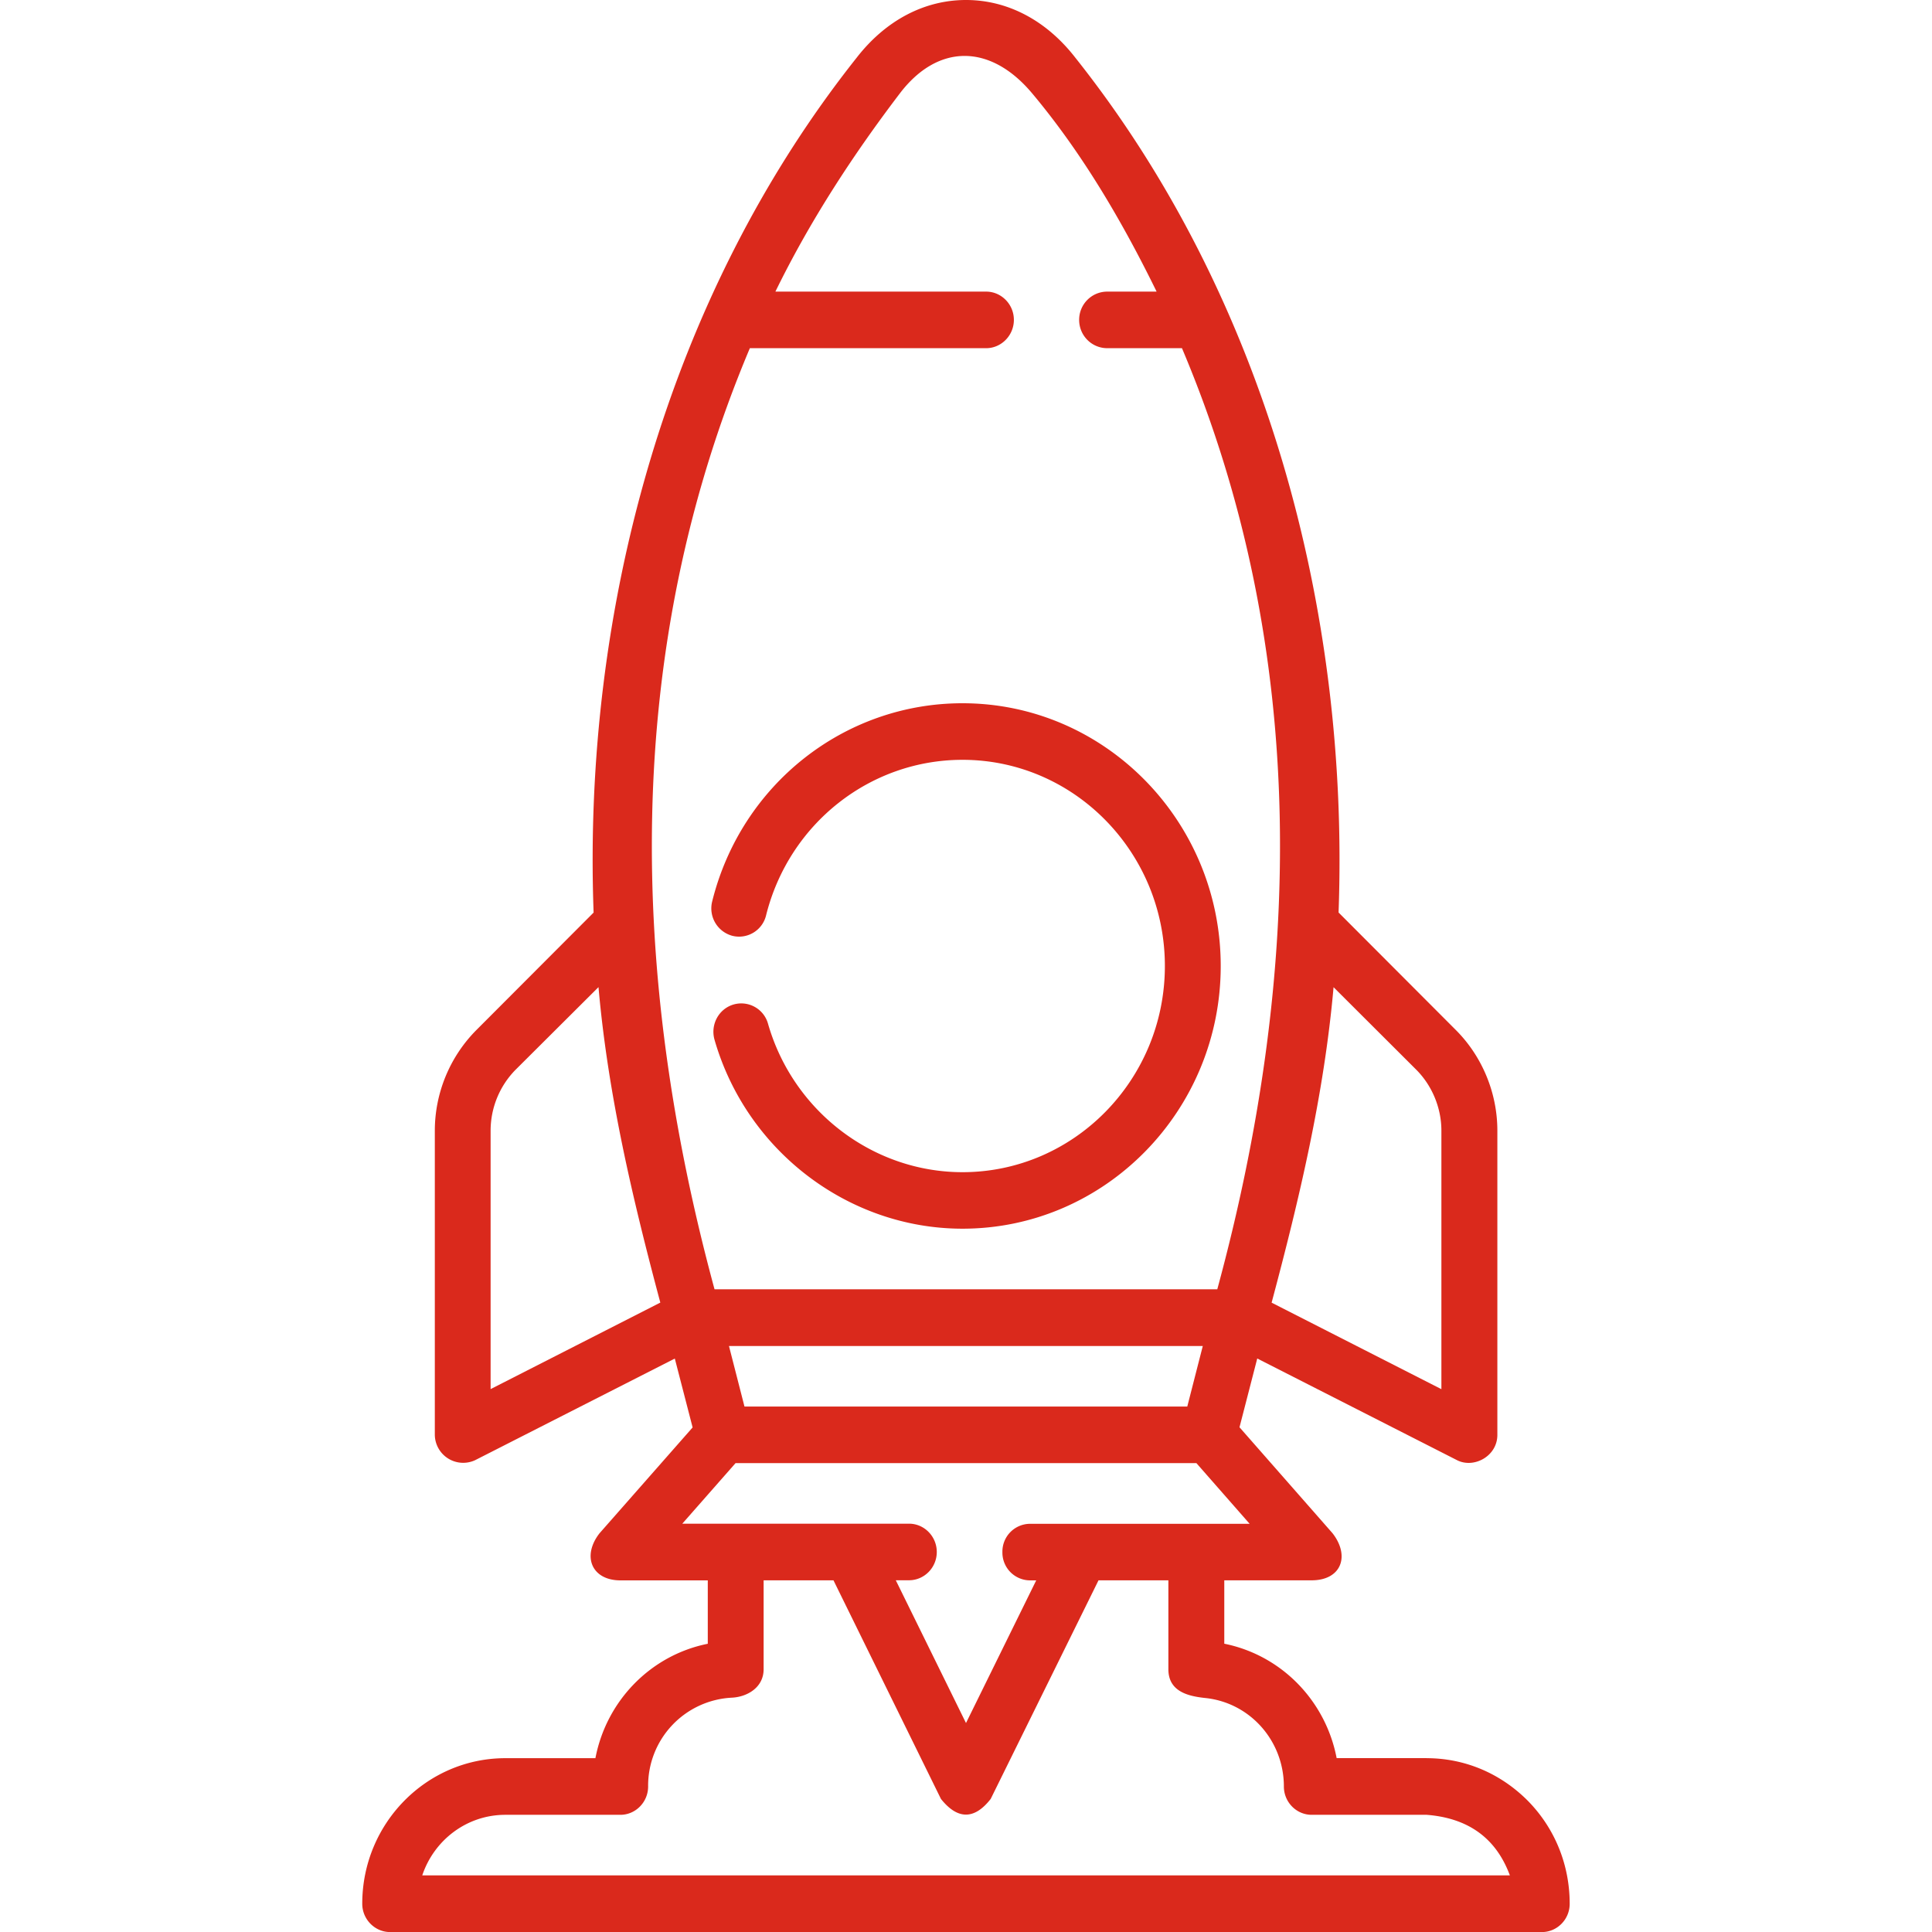 <svg xmlns="http://www.w3.org/2000/svg" width="32" height="32" fill="none" xmlns:v="https://vecta.io/nano"><g clip-path="url(#A)"><path fill-rule="evenodd" d="M8.371 30.059c-.641 0-1.182.42-1.377 1.003h18.014c-.227-.615-.687-.949-1.378-1.003h-1.905c-.252 0-.46-.21-.46-.469 0-.756-.559-1.386-1.296-1.465-.276-.029-.617-.1-.617-.477v-1.473h-1.157l-1.786 3.621c-.27.346-.548.346-.824 0l-1.78-3.621h-1.157v1.473c0 .301-.27.459-.529.471a1.46 1.46 0 0 0-1.384 1.471c0 .259-.208.469-.459.469H8.371zm11.447-5.825h-7.635l-.882 1.003h3.756c.251 0 .459.21.459.469s-.208.468-.459.468h-.22L16 28.539l1.163-2.363h-.101a.46.46 0 0 1-.459-.468.46.46 0 0 1 .459-.469h3.636l-.88-1.003zM8.126 18.727v4.281l2.811-1.433c-.459-1.718-.868-3.447-1.024-5.225l-1.379 1.374a1.44 1.44 0 0 0-.408 1.002zm8.207-12.96h-3.913c-2.125 5.038-1.994 10.392-.585 15.588h8.327c1.409-5.187 1.542-10.559-.585-15.588H18.34c-.259 0-.466-.21-.466-.469s.208-.468.466-.468h.817c-.572-1.168-1.238-2.304-2.069-3.293-.692-.818-1.553-.81-2.176 0-.786 1.031-1.497 2.122-2.069 3.293h3.491c.251 0 .459.21.459.468s-.208.469-.459.469zm7.541 12.96c0-.375-.152-.74-.409-1.002l-1.377-1.374c-.157 1.78-.567 3.506-1.026 5.225l2.812 1.433v-4.281zm-11.542 4.57h7.333l.257-1.003h-7.848l.257 1.003zm11.296 5.824c.636 0 1.227.252 1.679.707.447.455.692 1.06.692 1.705 0 .258-.208.468-.459.468H6.459C6.208 32 6 31.79 6 31.532c0-1.33 1.063-2.411 2.371-2.411h1.491c.182-.954.919-1.707 1.861-1.895v-1.05h-1.446c-.478 0-.642-.402-.347-.78l1.542-1.753-.295-1.141-3.309 1.684a.47.47 0 0 1-.666-.419v-5.039a2.37 2.37 0 0 1 .692-1.671l1.938-1.942C9.648 10.086 11.057 4.903 14.188.957 14.666.34 15.308 0 16 0s1.334.34 1.812.957c3.138 3.948 4.541 9.127 4.359 14.157l1.938 1.942c.44.438.692 1.046.692 1.671v5.039c0 .355-.391.561-.668.419l-3.309-1.684-.294 1.139 1.54 1.754c.296.379.145.781-.345.781h-1.447v1.05c.949.191 1.679.946 1.861 1.895h1.491zM12.689 15.16a.46.46 0 0 1-.559.34.47.47 0 0 1-.334-.569c.479-1.933 2.184-3.283 4.146-3.283 2.358 0 4.277 1.952 4.277 4.352s-1.919 4.351-4.277 4.351c-1.887 0-3.579-1.287-4.108-3.132-.069-.248.069-.508.315-.581a.46.46 0 0 1 .572.319c.415 1.447 1.736 2.458 3.221 2.458 1.849 0 3.352-1.532 3.352-3.415s-1.503-3.415-3.352-3.415c-1.535 0-2.874 1.059-3.253 2.575z" fill="#da291c"/></g><defs><clipPath id="A"><path fill="#fff" d="M0 0h32v32H0z"/></clipPath></defs></svg>